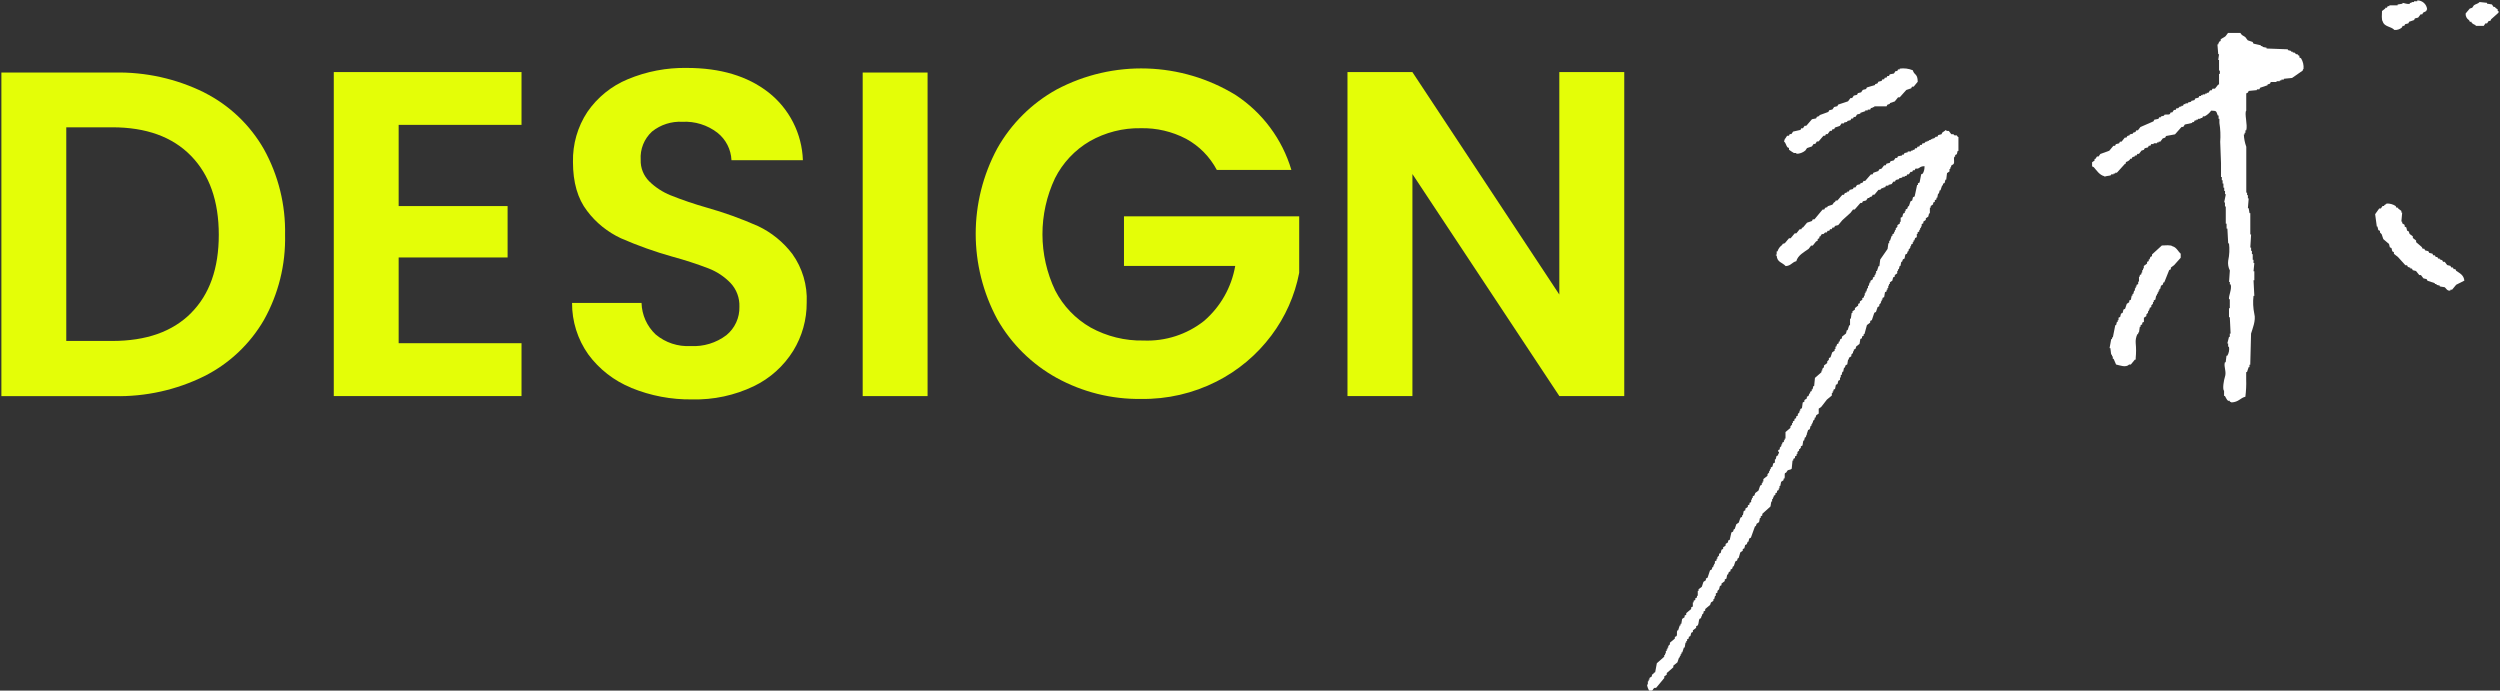 <svg xmlns="http://www.w3.org/2000/svg" width="467" height="129" viewBox="0 0 467 129">
  <rect x="0" y="0" width="467" height="129" fill="#333333" stroke="none"/>
  <path d="M447.29,5.6c.5,.03,1-.13,1.38-.46,.05-.1,.1-.2,.15-.31h.3c.05-.1,.1-.2,.15-.31l.61-.15c.05-.1,.1-.2,.15-.31l.92-.31c.05-.1,.1-.2,.15-.31l.61-.15,.46-.61h.31c.05-.1,.1-.2,.15-.31l.61-.31c.09-.31-.02-.13,.15-.31-.09-.95-.88-1.68-1.84-1.68V.24h-.61v.15h-.46v.15h-.31v.15c-.47,.17-1.14-.17-1.38-.15v.15l-.92,.15v.15h-1.53v.15h-.31c-.05,.1-.1,.2-.15,.3h-.31v.15c-.2,.15-.41,.31-.61,.46-.01,.58-.13,1.68,.15,1.99,.26,.96,1.56,.9,2.14,1.53Z" style="fill: #fff; fill-rule: evenodd;"/>
  <path d="M461.22,3.76l.15,.31h.31v.15c.2,.22,.47,.38,.76,.46v.15h1.53c.1-.15,.2-.31,.3-.46h.31l.31-.46h.3c.05-.1,.1-.2,.15-.31l1.38-1.23v-.31h-.15v-.31l-.46-.31v-.15h-.31c-.1-.15-.2-.3-.31-.46l-.92-.15v-.15l-1.38-.15c-.28,.33-.71,.35-1.07,.61-.1,.15-.2,.3-.31,.46l-.46,.15-.77,.92c-.04,.49,.19,.96,.61,1.23Z" style="fill: #fff; fill-rule: evenodd;"/>
  <path d="M393.13,32.88v.15c.3-.21,.88-.14,1.22-.31v-.15h.46v-.15h.31v-.15h.31l1.53-1.69h.15v-.31c.29-.08,.56-.24,.76-.46v-.15h.31c.05-.1,.1-.2,.15-.3l.46-.15v-.15h.31c.05-.1,.1-.2,.15-.31h.31c.15-.2,.31-.41,.46-.61l.46-.15c.05-.1,.1-.2,.15-.3l.61-.15c.05-.1,.1-.2,.15-.31h.3c.05-.1,.1-.2,.15-.31h.46v-.15h.62v-.15h.31v-.15h.31l.46-.61,.46-.15c.05-.1,.1-.2,.15-.3l1.68-.31c.41-.46,.82-.92,1.22-1.38h.31c.1-.15,.2-.31,.31-.46l1.38-.3v-.15h.31c.05-.1,.1-.2,.15-.31h.31v-.15h.31v-.15h.46v-.15h.31l.16-.31h.3c.49-.25,.91-.62,1.23-1.07,1.12,.03,.9,.12,1.23,.92h.15v.61h.15v.77c.19,1.16,.24,2.35,.15,3.52,.05,1.33,.1,2.65,.15,3.98v2.6h.15v.61h.15v.61h.15v.77h.15v.61h.15v.61h.15c-.1,.51-.2,1.02-.31,1.53h.15v.76h.15v3.22h.15v.92h.15c.05,.92,.1,1.84,.15,2.76h.15c.13,1.07,.08,2.16-.15,3.22-.09,.63,.02,1.27,.31,1.84-.05,.71-.1,1.43-.15,2.14h.15v.46h.15c.27,.86-.41,2.14-.31,2.76h.15v1.69h-.15v1.68h.15c.05,1.02,.1,2.04,.15,3.06h-.15v.61h-.15l-.31,1.23h.15v.61h.15c.11,.58,0,1.18-.31,1.69h-.15c-.05,.41-.1,.82-.15,1.22h-.15c-.25,.87,.36,1.74,0,2.76-.15,.44-.51,2.2-.15,2.6v.92h.15c.19,.3,.33,.72,.61,.92h.31v.15c.29,.19,.08-.1,.31,.15,1.39-.08,1.62-.83,2.6-1.07,.13-1.07,.19-2.14,.15-3.22v-1.38h.15c.1-.31,.2-.61,.31-.92h.15v-.46h.15c.05-1.94,.1-3.88,.15-5.82,.23-.78,.95-2.47,.61-3.67-.23-1.11-.29-2.25-.15-3.37h.15c-.05-.97-.1-1.94-.15-2.91h.15v-1.68h-.15c.05-.51,.1-1.02,.15-1.53h-.15v-.61h-.15v-1.07h-.15v-.61h-.15v-.61h-.15c.05-.82,.1-1.63,.15-2.45h-.15v-3.98h-.15c-.05-.31-.1-.61-.15-.92h-.15c.05-.61,.1-1.23,.15-1.84h-.15v-.61h-.15v-.46h-.15v-8.57c-.27-.74-.42-1.51-.46-2.3h.15v-.31h.15v-.46h.15c.3-.96-.38-3.23,0-3.68v-3.22l.31-.15c.05-.1,.1-.2,.15-.31l1.53-.15v-.15h.46l.15-.3,1.38-.46v-.15l.46-.15c.05-.1,.1-.2,.15-.31h1.07v-.15h.61v-.15h.3v-.15h.46v-.15l1.53-.15,1.99-1.38c.09-.31-.02-.13,.15-.31,.07-.7-.1-1.39-.46-1.99l-.31-.15v-.31l-.31-.15v-.15h-.31l-.31-.31h-.31v-.15h-.3v-.15l-.61-.15v-.15l-3.98-.15v-.15l-.76-.15v-.15h-.31v-.15l-1.38-.31c-.05-.1-.1-.2-.15-.31l-.92-.31-.46-.61c-.45-.32-.6-.24-.92-.77h-2.3c-.15,.21-.31,.41-.46,.61-.2,.2-.78,.43-.92,.61v.31h-.15c-.16,.17-.27,.38-.3,.61h-.15c.05,.61,.1,1.23,.15,1.84h.15c-.05,.36-.1,.72-.15,1.07h.15v1.99h.15v.61h-.15v1.99h-.15l-.61,.77h-.46c-.05,.1-.1,.2-.15,.31h-.31c-.1,.15-.2,.31-.3,.46h-.31v.15h-.31v.15h-.46v.15h-.31v.15h-.31c-.05,.1-.1,.2-.15,.31l-.61,.15c-.05,.1-.1,.2-.15,.31l-.61,.15v.15l-.61,.15v.15h-.46v.15h-.31c-.05,.1-.1,.2-.15,.31h-.31v.15h-.3l-.31,.31h-.31c-.05,.1-.1,.2-.15,.31h-.31l-.31,.46h-.3c-.05,.1-.1,.2-.15,.31-.32,.2-.66,0-1.07,.15v.15l-.61,.15v.15h-.31l-.15,.3-.77,.15-.15,.31-2.45,1.07-.46,.61h-.31c-.05,.1-.1,.2-.15,.31l-.46,.15v.15l-.61,.15v.15l-.46,.15c-.05,.1-.1,.2-.15,.3h-.31l-.61,.76h-.3l-.15,.31-.61,.15-.15,.31h-.31l-.77,.92-1.68,.61-.31,.46h-.3l-.31,.46h-.15v.31l-.46,.31v.77l.31,.15c.53,.6,1.08,1.48,1.98,1.69Z" style="fill: #fff; fill-rule: evenodd;"/>
  <path d="M334.18,27.67v.3c.04,.06,.84,.57,.92,.61h.46v.15c.62,0,1.21-.22,1.68-.61l.31-.46,.92-.31c.1-.15,.2-.31,.31-.46h.31l.3-.46h.31l.92-1.07h.31l.15-.31h.31l.46-.61h.31c.05-.1,.1-.2,.15-.31h.31c.05-.1,.1-.2,.15-.31l.92-.31c.1-.15,.2-.31,.31-.46h.46v-.15l.61-.15v-.15l.61-.15,.15-.31h.31c.05-.1,.1-.2,.15-.3h.31c.1-.15,.2-.31,.3-.46l.61-.15v-.15l.92-.31v-.15h.46v-.15h.46l.15-.31h.3v-.15h.31v-.15h2.3c.05-.1,.1-.2,.15-.3l.46-.15v-.15l.92-.31,.61-.76h.31l1.23-1.38,.92-.31c.05-.1,.1-.2,.15-.31h.31l.76-.92c-.03-1.59-.65-1.16-.92-2.14-.78-.32-1.62-.42-2.45-.31v.15h-.31c-.05,.1-.1,.2-.15,.31h-.31l-.31,.46-.77,.15c-.05,.1-.1,.2-.15,.31h-.31l-.15,.31h-.31l-.15,.31h-.31l-.15,.3-.61,.15-.15,.31-.46,.15v.15l-1.53,.46c-.05,.1-.1,.2-.15,.3l-.61,.15-.31,.46-.61,.15-.15,.31-.61,.15-.31,.46h-.31l-.46,.61-1.84,.61c-.05,.1-.1,.2-.15,.3l-.61,.15-.31,.46-.61,.15-.15,.31-1.68,.61v.15l-.46,.15c-.05,.1-.1,.2-.15,.3l-.77,.15-1.07,1.23h-.31l-.31,.46h-.31c-.05,.1-.1,.2-.15,.31l-1.38,.31-.31,.46h-.31l-.15,.31h-.31c-.16,.11-.27,.47-.46,.61l-.15,.46c.33,.28,.36,.7,.61,1.07l.31,.16Z" style="fill: #fff; fill-rule: evenodd;"/>
  <path d="M365.72,25.53c-.39-.5-.2-.08-.76-.31v-.15h-.46l-.46-.61h-.46v-.15h-.15c-.17,.21-.42,.28-.61,.46l-.15,.31-.61,.15c-.05,.1-.1,.2-.15,.31h-.31l-.31,.31h-.31v.15h-.31v.15h-.31v.15h-.31v.15h-.31l-.3,.31h-.31c-.05,.1-.1,.2-.15,.31h-.31l-.15,.31h-.31c-.05,.1-.1,.2-.15,.31h-.31l-.15,.3h-.31v.15h-.31v.15h-.61v.15l-.61,.15c-.05,.1-.1,.2-.15,.3h-.3v.15l-.77,.15-.15,.31h-.31c-.1,.15-.2,.31-.31,.46l-.61,.15c-.05,.1-.1,.2-.15,.31l-.61,.15c-.05,.1-.1,.2-.15,.31h-.3l-.46,.61-.46,.15c-.05,.1-.1,.2-.15,.31l-.92,.31c-.05,.1-.1,.2-.16,.31h-.31c-.36,.41-.71,.82-1.07,1.22h-.31c-.05,.1-.1,.2-.15,.31l-.46,.15v.15l-.61,.15-.3,.46h-.31c-.05,.1-.1,.2-.15,.3l-.61,.15c-.05,.1-.1,.2-.15,.31h-.3v.15l-.46,.15-.15,.31h-.31c-.31,.36-.61,.71-.92,1.07h-.31c-.05,.1-.1,.2-.15,.31h-.15l-.31,.46-.92,.3v.15l-.46,.15c-.05,.1-.1,.2-.15,.31h-.31l-1.53,1.84h-.31c-.05,.1-.1,.2-.15,.31l-.92,.31c-.25,.3-.51,.61-.77,.92h-.15c-.05,.1-.1,.21-.15,.31h-.31l-.61,.76h-.31c-.25,.31-.51,.61-.76,.92h-.31c-.25,.31-.51,.61-.77,.92l-.46,.15v.15c-.44,.29-.76,.72-.92,1.23h-.15v.61h-.15v.15h.15c.07,1.32,1.06,1.27,1.68,1.99,1.05-.08,1.14-.71,1.99-.92,.28-1.1,1.47-1.71,2.3-2.3l.46-.61h.31l.61-.77c.1-.05,.2-.1,.31-.15v-.31l.31-.15v-.31h.15l.31-.46h.31l.31-.31h.31l.15-.3h.31c.05-.1,.1-.21,.15-.31h.31l.15-.31h.31c.05-.1,.1-.2,.15-.3l.61-.15,.77-.92c.51-.46,1.02-.92,1.53-1.38l.46-.61h.31l1.07-1.23h.31c.05-.1,.1-.2,.15-.31l.61-.15,.31-.46h.31v-.15l.46-.15c.05-.1,.1-.2,.15-.31h.31l.77-.92h.31l.31-.31h.31v-.15h.31l.15-.31h.46v-.15l.61-.15c.1-.15,.2-.3,.31-.46h.31c.05-.1,.1-.2,.15-.31l.61-.15v-.15l.61-.15v-.15h.46v-.15h.31l.15-.3h.3c.1-.15,.2-.31,.31-.46h.31l.15-.3h.31c.05-.1,.1-.21,.15-.31h.46c.46-.21,.45-.43,1.23-.46,.03,.48-.08,.96-.31,1.38l-.31,.15c-.1,.51-.2,1.02-.3,1.53-.1,.05-.2,.1-.31,.15v.31h-.15c-.15,.71-.31,1.43-.46,2.14l-.31,.15c-.05,.2-.1,.41-.15,.61-.1,.05-.2,.1-.31,.15-.1,.31-.2,.61-.31,.92h-.15l-.15,.46-.31,.15v.31h-.15v.31l-.31,.15c-.05,.2-.1,.41-.15,.61l-.31,.15v.77h-.15v.31l-.46,.31v.31l-.31,.3v.31h-.15v.31h-.15v.31l-.31,.15v.3h-.15c-.1,.31-.2,.61-.31,.92h-.15v.46h-.15c-.05,.36-.1,.71-.15,1.07l-1.38,1.99c-.05,.41-.1,.82-.15,1.22h-.15l-.31,.92h-.15v.46h-.15v.3h-.15v.31l-.31,.15v.31c-.15,.1-.31,.2-.46,.31v.31h-.15c-.05,.2-.1,.41-.15,.61h-.15v.46h-.15c-.05,.2-.1,.41-.15,.61h-.15v.31h-.15v.46h-.15v.31l-.31,.15v.31l-.46,.31v.31l-.31,.15v.31l-.61,.46v.3l-.46,.31v.31h-.15c-.05,.36-.1,.71-.15,1.07h-.15v1.23h-.15c-.1,.3-.2,.61-.3,.92h-.15c-.05,.2-.1,.41-.15,.61l-.76,.61v.31c-.1,.05-.2,.1-.31,.15-.05,.15-.1,.31-.15,.46h-.15v.31l-.3,.15c-.05,.15-.1,.31-.15,.46h-.15v.46h-.15v.31l-.46,.31c-.1,.3-.2,.61-.31,.92l-.31,.15v.31l-.31,.31v.31l-.61,.46v.31l-.31,.31v.31h-.15v.31l-1.22,1.07c-.05,.51-.1,1.02-.15,1.53h-.15c-.05,.2-.1,.41-.15,.61h-.15v.31l-.3,.15v.31h-.15c-.05,.15-.1,.31-.15,.46l-.31,.15v.31l-.46,.31v.3c-.1,.05-.2,.1-.31,.15-.05,.36-.1,.72-.15,1.07l-.31,.15v.31h-.15v.31l-.31,.31v.31l-.31,.15v.31l-.31,.15v.31l-.3,.15v.3h-.15v.31l-.31,.31v.3l-.92,.77v1.23h-.15v.3h-.15v.31l-.31,.15v.31h-.15v.18h-.01v.14l-.29,.29v.19h-.01v.13l-.29,.15v.31h.14v.34h-.15v.31l-.31,.15c-.05,.2-.1,.41-.15,.61h-.15v.61l-.31,.15c-.05,.2-.1,.41-.15,.61l-.31,.15v.31h-.15v.31h-.15v.31l-.31,.31v.31l-.77,.61v.46h-.15v.31h-.15v.31l-.3,.15c-.1,.31-.21,.61-.31,.92l-.61,.46c-.05,.15-.1,.31-.15,.46l-.31,.15v.31h-.15v.31h-.15v.46l-.31,.15v.31l-.31,.15v.3l-.46,.31v.31l-.31,.15-.15,.77h-.15v.31l-.31,.15c-.1,.31-.2,.61-.31,.92l-.46,.31c-.1,.31-.2,.61-.31,.92h-.15c-.05,.15-.1,.31-.15,.46l-.31,.15c-.1,.46-.2,.92-.31,1.38l-.31,.15v.31l-.46,.31v.31l-.46,.31v.31l-.31,.15c-.05,.2-.1,.41-.15,.61l-.31,.15v.32l-.31,.31v.31h-.15v.31l-.31,.15v.46h-.15v.31h-.15v.31h-.15c-.05,.15-.1,.3-.15,.46l-.31,.15c-.15,.46-.31,.92-.46,1.38l-.31,.15v.31l-.46,.31c-.1,.31-.2,.61-.3,.92l-.61,.46v.31h-.15v.92h-.15v.31l-.31,.15v.31l-.31,.15v.31h-.15v.77l-.31,.15v.31l-.92,.77v.31l-.31,.15v.31l-.46,.31c-.05,.31-.1,.61-.15,.92h-.15v.31h-.15l-.3,.92h-.15c-.16,.41,.04,.75-.15,1.07-.1,.05-.2,.1-.31,.15v.31l-.92,.76v.31l-.31,.31v.31h-.15v.31h-.15v.31h-.15v.46h-.15v.3h-.15v.31l-1.38,1.22-.31,1.68-.31,.15v.15l-.3,.15v.31l-.46,.31v.31h-.15v.31h-.15v.61h-.15c.05,.44,.21,.86,.46,1.23,.84-.1,.48-.3,.92-.61h.31c.51-.61,1.02-1.22,1.53-1.84v-.31l.46-.31v-.31l1.23-1.07v-.31l.76-.61c.1-.31,.2-.61,.31-.92h.15v-.31h.15v-.31h.15v-.31h.15c.1-.31,.2-.61,.3-.92h.15c.05-.31,.1-.61,.15-.92h.15v-.31h.15v-.31l.31-.15v-.31l.31-.15c.05-.2,.1-.41,.15-.61l.31-.15v-.31l.61-.46v-.31l.31-.15c.18-.3,.15-.93,.31-1.22l.31-.15v-.31h.15v-.3l.3-.31v-.31l.31-.15v-.31l.92-.76c.05-.15,.1-.31,.15-.46l.46-.31v-.31h.15c.05-.2,.1-.41,.15-.61h.15v-.46l.3-.15v-.31l.31-.31c.05-.2,.1-.41,.15-.61l.3-.15v-.31l.61-.46v-.31l.31-.15c.05-.26,.1-.51,.15-.77h.15c.05-.15,.1-.31,.15-.46l.31-.15v-.31l.31-.15c.05-.15,.1-.3,.15-.46h.15l.3-.92,.31-.15c.05-.15,.1-.31,.15-.46h.15c.1-.36,.21-.71,.31-1.07l.46-.31v-.31l.3-.15c.05-.2,.1-.41,.15-.61l.31-.15c.05-.15,.1-.31,.15-.46h.15c.05-.2,.1-.41,.15-.61l.31-.15c.25-.71,.51-1.43,.77-2.14h.15c.05-.15,.1-.31,.15-.46l.46-.31c.05-.26,.1-.51,.15-.77h.15v-.31l.3-.15v-.31l1.53-1.38c.05-.31,.1-.61,.15-.92h.15v-.46h.15v-.31h.15v-.31l.31-.15v-.31l.31-.15v-.31l.31-.15v-.31h.15v-.46h.15c.05-.25,.1-.51,.15-.76,.15-.1,.31-.2,.46-.31v-.3h.15c.17-.41-.05-.76,.15-1.07h.15c.1-.15,.2-.31,.31-.46,.19-.13,.62-.11,.76-.31,.05-.51,.1-1.02,.15-1.53h.15v-.31l.31-.15v-.31l.31-.15v-.31h.15v-.38l.17-.11v-.05l.14-.07v-.28l.04-.03h.11v-.08l.17-.11v-.31s.31-.15,.31-.15c.05-.31,.1-.61,.15-.92h.15c.05-.2,.1-.41,.15-.61h.15l.15-.46,.14-.12h-.1c.09-.26,.18-.53,.26-.79l.31-.15c.05-.2,.1-.41,.15-.61h.15v-.31h.15v-.31h.15v-.31l.31-.31v-.3h.15l.15-.46,.46-.31v-.92l.46-.31,1.07-1.38,.92-.76v-.46h.15v-.31h.15v-.31l.3-.15c.05-.26,.1-.51,.15-.77l.31-.15c.05-.2,.1-.41,.15-.61,.1-.05,.21-.1,.31-.15v-.46h.15v-.46h.15c.05-.2,.1-.41,.15-.61h.15c.05-.25,.1-.51,.15-.76h.15l.15-.46,.31-.15c.05-.31,.1-.61,.15-.92h.15v-.31l.46-.3v-.31l.31-.3v-.31h.15v-.31l.31-.15c.05-.15,.1-.31,.15-.46l.61-.46c.05-.31,.1-.61,.15-.92l.31-.15v-.31l.31-.15v-.31h.15c.15-.56,.31-1.12,.46-1.68l.61-.46v-.31l.31-.15c.15-.46,.31-.92,.46-1.38l.31-.15c.1-.31,.2-.61,.31-.92l.31-.15v-.31l.3-.31v-.31h.15v-.31h.15v-.31l.31-.15c.05-.3,.1-.61,.15-.92l.31-.15v-.31h.15v-.31h.15v-.46h.15v-.3h.15v-.31l.46-.31c.05-.2,.1-.41,.15-.61l.31-.15v-.3l.46-.31v-.46h.15v-.31h.15c.05-.2,.1-.41,.15-.61h.15c.05-.25,.1-.51,.15-.77h.15c.05-.15,.1-.31,.15-.46,.1-.05,.21-.1,.31-.15,.05-.25,.1-.51,.15-.76l.31-.15c.05-.15,.1-.31,.15-.46h.15v-.31l.31-.31v-.31h.15v-.31l.31-.15v-.31h.15v-.31h.15c.05-.15,.1-.31,.15-.46l.31-.15v-.61h.15v-.31c.1-.05,.2-.1,.31-.15v-.31h.15v-.31h.15v-.3h.15v-.46l.31-.15v-.31l.46-.31v-.31l.46-.31c.05-.2,.1-.41,.15-.61h.15v-1.07h.15v-.31l.46-.31v-.31l.31-.15v-.31l.31-.15v-.31h.15c.05-.26,.1-.51,.15-.77h.15c.05-.2,.1-.41,.15-.61h.15c.1-.31,.2-.61,.31-.92h.15v-.31l.31-.15c.05-.2,.1-.41,.15-.61h.15c.05-.41,.1-.82,.15-1.23l.46-.31v-.46h.15v-.31h.15v-.3l.46-.31c.24-.38-.04-.88,.15-1.38h.15v-.31l.31-.15c.05-.2,.1-.41,.15-.61h.15v-2.6h-.16Z" style="fill: #fff; fill-rule: evenodd;"/>
  <path d="M444.12,42.37c.05,.2,.1,.41,.15,.61l.31,.15v.3l.31,.31c.1,.3,.2,.61,.31,.92l1.07,.92c.05,.2,.1,.41,.15,.61l.31,.15c.05,.2,.1,.41,.15,.61l.3,.15v.31c.25,.2,.51,.41,.77,.61l1.38,1.53h.31c.05,.1,.1,.2,.15,.31l.46,.15v.15h.3c.05,.1,.1,.2,.15,.31l.61,.15,.61,.76h.31l.46,.61,.61,.15c.05,.1,.1,.2,.15,.3l1.38,.46v.15h.31v.15l.61,.15v.15l.92,.15c.2,.11,.47,.79,1.07,.61v-.15h.31l.76-.92,1.53-.77c-.11-1.05-.84-1.37-1.53-1.84l-.15-.31h-.31c-.05-.1-.1-.2-.15-.31h-.31c-.05-.1-.1-.2-.15-.3l-.61-.15-.46-.61h-.31c-.05-.1-.1-.2-.15-.3l-.46-.15v-.15h-.31c-.05-.1-.1-.2-.15-.3h-.3c-.05-.1-.1-.2-.15-.31h-.31l-.15-.31-.61-.15c-.05-.1-.1-.21-.15-.31l-.61-.15-.15-.31h-.31l-.15-.31-1.07-.92v-.31l-.61-.46v-.31l-.61-.46c-.05-.15-.1-.31-.15-.46l-.31-.15c-.05-.2-.1-.41-.15-.61l-.31-.15v-.31l-.46-.31v-.31h-.15c.05-.56,.1-1.12,.15-1.68h-.15v-.31l-.61-.46v-.15h-.31l-.15-.31c-.5-.32-1.09-.49-1.68-.46-.16,.2-.27,.16-.46,.31v.15h-.31c-.1,.15-.2,.31-.31,.46h-.31l-.76,1.07c.1,.77,.2,1.53,.31,2.3h.15Z" style="fill: #fff; fill-rule: evenodd;"/>
  <path d="M399.41,62.43v-.31h.15c.05-.36,.1-.71,.15-1.07h.15v-.31l.31-.15v-.31l.31-.15v-.77l.46-.31v-.31l.31-.31v-.31h.15v-.3h.15v-.31l.31-.15v-.31l.31-.31v-.31h.15v-.31l.3-.15c.05-.26,.1-.51,.15-.77h.15v-.31h.15v-.31h.15v-.3h.15v-.31h.15c.05-.2,.1-.41,.15-.61l.31-.15c.05-.15,.1-.3,.15-.46h.15c.31-.77,.61-1.53,.92-2.3l.31-.15v-.31l.61-.46c.41-.46,.82-.92,1.23-1.38v-.76c-.51-.43-.78-1.19-1.53-1.38-.31-.29-1.41-.17-1.99-.15l-1.84,1.68v.31l-.31,.15c-.05,.15-.1,.31-.15,.46h-.15v.31l-.31,.15v.31l-.61,.46v.46h-.15v.31h-.15v.46h-.15v.31l-.3,.15v.31h-.15v.92h-.15v.46c-.1,.05-.2,.1-.31,.15v.31h-.15v.31h-.15v.46h-.15c-.05,.2-.1,.41-.15,.61h-.15v.31h-.15c-.05,.25-.1,.51-.15,.77l-.31,.15v.31l-.46,.31c-.1,.31-.2,.61-.31,.92l-.31,.15c-.05,.2-.1,.41-.15,.61l-.31,.15-.15,.61c-.1,.05-.2,.1-.31,.15v.46h-.15v.31h-.15c-.05,.2-.1,.41-.15,.61h-.15c-.15,.77-.31,1.53-.46,2.3h-.15v.31h-.15c-.1,.56-.2,1.12-.31,1.69h.15l.15,1.22h.15v.31h.15v.46h.15c.19,.4,.29,.71,.46,1.07,.68,.15,1.84,.64,2.45,0h.31l.76-.92h.15v-.31c.09-.92,.09-1.84,0-2.75-.05-.58,.06-1.16,.31-1.69h.15Z" style="fill: #fff; fill-rule: evenodd;"/>
  <path d="M38.14,17.28c4.69,2.36,8.57,6.05,11.17,10.61,2.7,4.88,4.06,10.4,3.94,15.98,.13,5.55-1.23,11.04-3.94,15.89-2.62,4.52-6.5,8.18-11.17,10.52-5.2,2.57-10.95,3.84-16.75,3.72H.26V13.55H21.39c5.8-.12,11.55,1.15,16.75,3.72m-2.47,41.22c3.47-3.47,5.2-8.34,5.2-14.63s-1.73-11.21-5.2-14.76c-3.47-3.55-8.37-5.32-14.72-5.32H12.38V63.69h8.58c6.35,0,11.26-1.73,14.72-5.2" style="fill: #e4fe07;"/>
  <path d="M74.47,23.34v15.15h20.35v9.61h-20.35v16.01h22.95v9.87H62.35V13.46h35.07v9.87h-22.95Z" style="fill: #e4fe07;"/>
  <path d="M117.9,72.43c-3.19-1.3-5.97-3.46-8.01-6.23-1.99-2.81-3.05-6.17-3.03-9.61h12.98c.06,2.24,1.01,4.36,2.64,5.89,1.82,1.53,4.16,2.3,6.54,2.16,2.39,.14,4.76-.58,6.67-2.03,1.59-1.3,2.49-3.27,2.43-5.32,.06-1.63-.53-3.22-1.65-4.42-1.16-1.2-2.56-2.13-4.11-2.73-2.23-.85-4.5-1.59-6.8-2.21-3.27-.92-6.46-2.06-9.57-3.42-2.49-1.16-4.67-2.91-6.32-5.11-1.76-2.28-2.64-5.33-2.64-9.14-.07-3.32,.86-6.58,2.69-9.35,1.87-2.72,4.49-4.84,7.53-6.1,3.51-1.47,7.28-2.19,11.08-2.12,6.24,0,11.3,1.52,15.2,4.55,3.92,3.07,6.28,7.71,6.45,12.69h-13.34c-.09-2.02-1.05-3.9-2.64-5.15-1.87-1.43-4.18-2.15-6.53-2.03-2.05-.11-4.07,.54-5.67,1.82-1.47,1.35-2.25,3.29-2.12,5.28-.05,1.51,.53,2.96,1.6,4.03,1.14,1.12,2.5,2,3.98,2.6,2.2,.88,4.44,1.64,6.72,2.29,3.28,.92,6.49,2.08,9.61,3.46,2.52,1.19,4.72,2.98,6.41,5.2,1.89,2.64,2.84,5.85,2.69,9.09,.02,3.18-.85,6.29-2.51,9-1.78,2.86-4.33,5.16-7.36,6.62-3.59,1.72-7.54,2.57-11.52,2.47-3.9,.06-7.78-.68-11.39-2.16" style="fill: #e4fe07;"/>
  <rect x="161.15" y="13.55" width="12.12" height="60.44" style="fill: #e4fe07;"/>
  <path d="M227.3,31.74c-1.3-2.45-3.28-4.47-5.72-5.8-2.61-1.37-5.53-2.06-8.49-1.99-3.33-.06-6.62,.78-9.52,2.43-2.79,1.63-5.05,4.04-6.5,6.92-3.13,6.64-3.12,14.33,.04,20.96,1.49,2.9,3.79,5.3,6.62,6.92,3.02,1.66,6.42,2.5,9.87,2.43,4.1,.17,8.13-1.13,11.34-3.68,3.06-2.65,5.11-6.27,5.8-10.26h-20.78v-9.26h32.73v10.56c-.82,4.24-2.6,8.24-5.19,11.69-2.71,3.62-6.22,6.57-10.26,8.61-4.36,2.21-9.19,3.32-14.07,3.25-5.52,.08-10.96-1.28-15.8-3.94-4.63-2.56-8.47-6.35-11.08-10.95-5.37-9.96-5.37-21.95,0-31.91,2.6-4.62,6.44-8.43,11.08-11,10.55-5.6,23.28-5.21,33.47,1.04,5,3.29,8.68,8.24,10.39,13.98h-13.94Z" style="fill: #e4fe07;"/>
  <path d="M303.41,73.99h-12.12l-27.45-41.48v41.48h-12.13V13.46h12.12l27.45,41.56V13.46h12.13v60.53Z" style="fill: #e4fe07;"/>
</svg>
